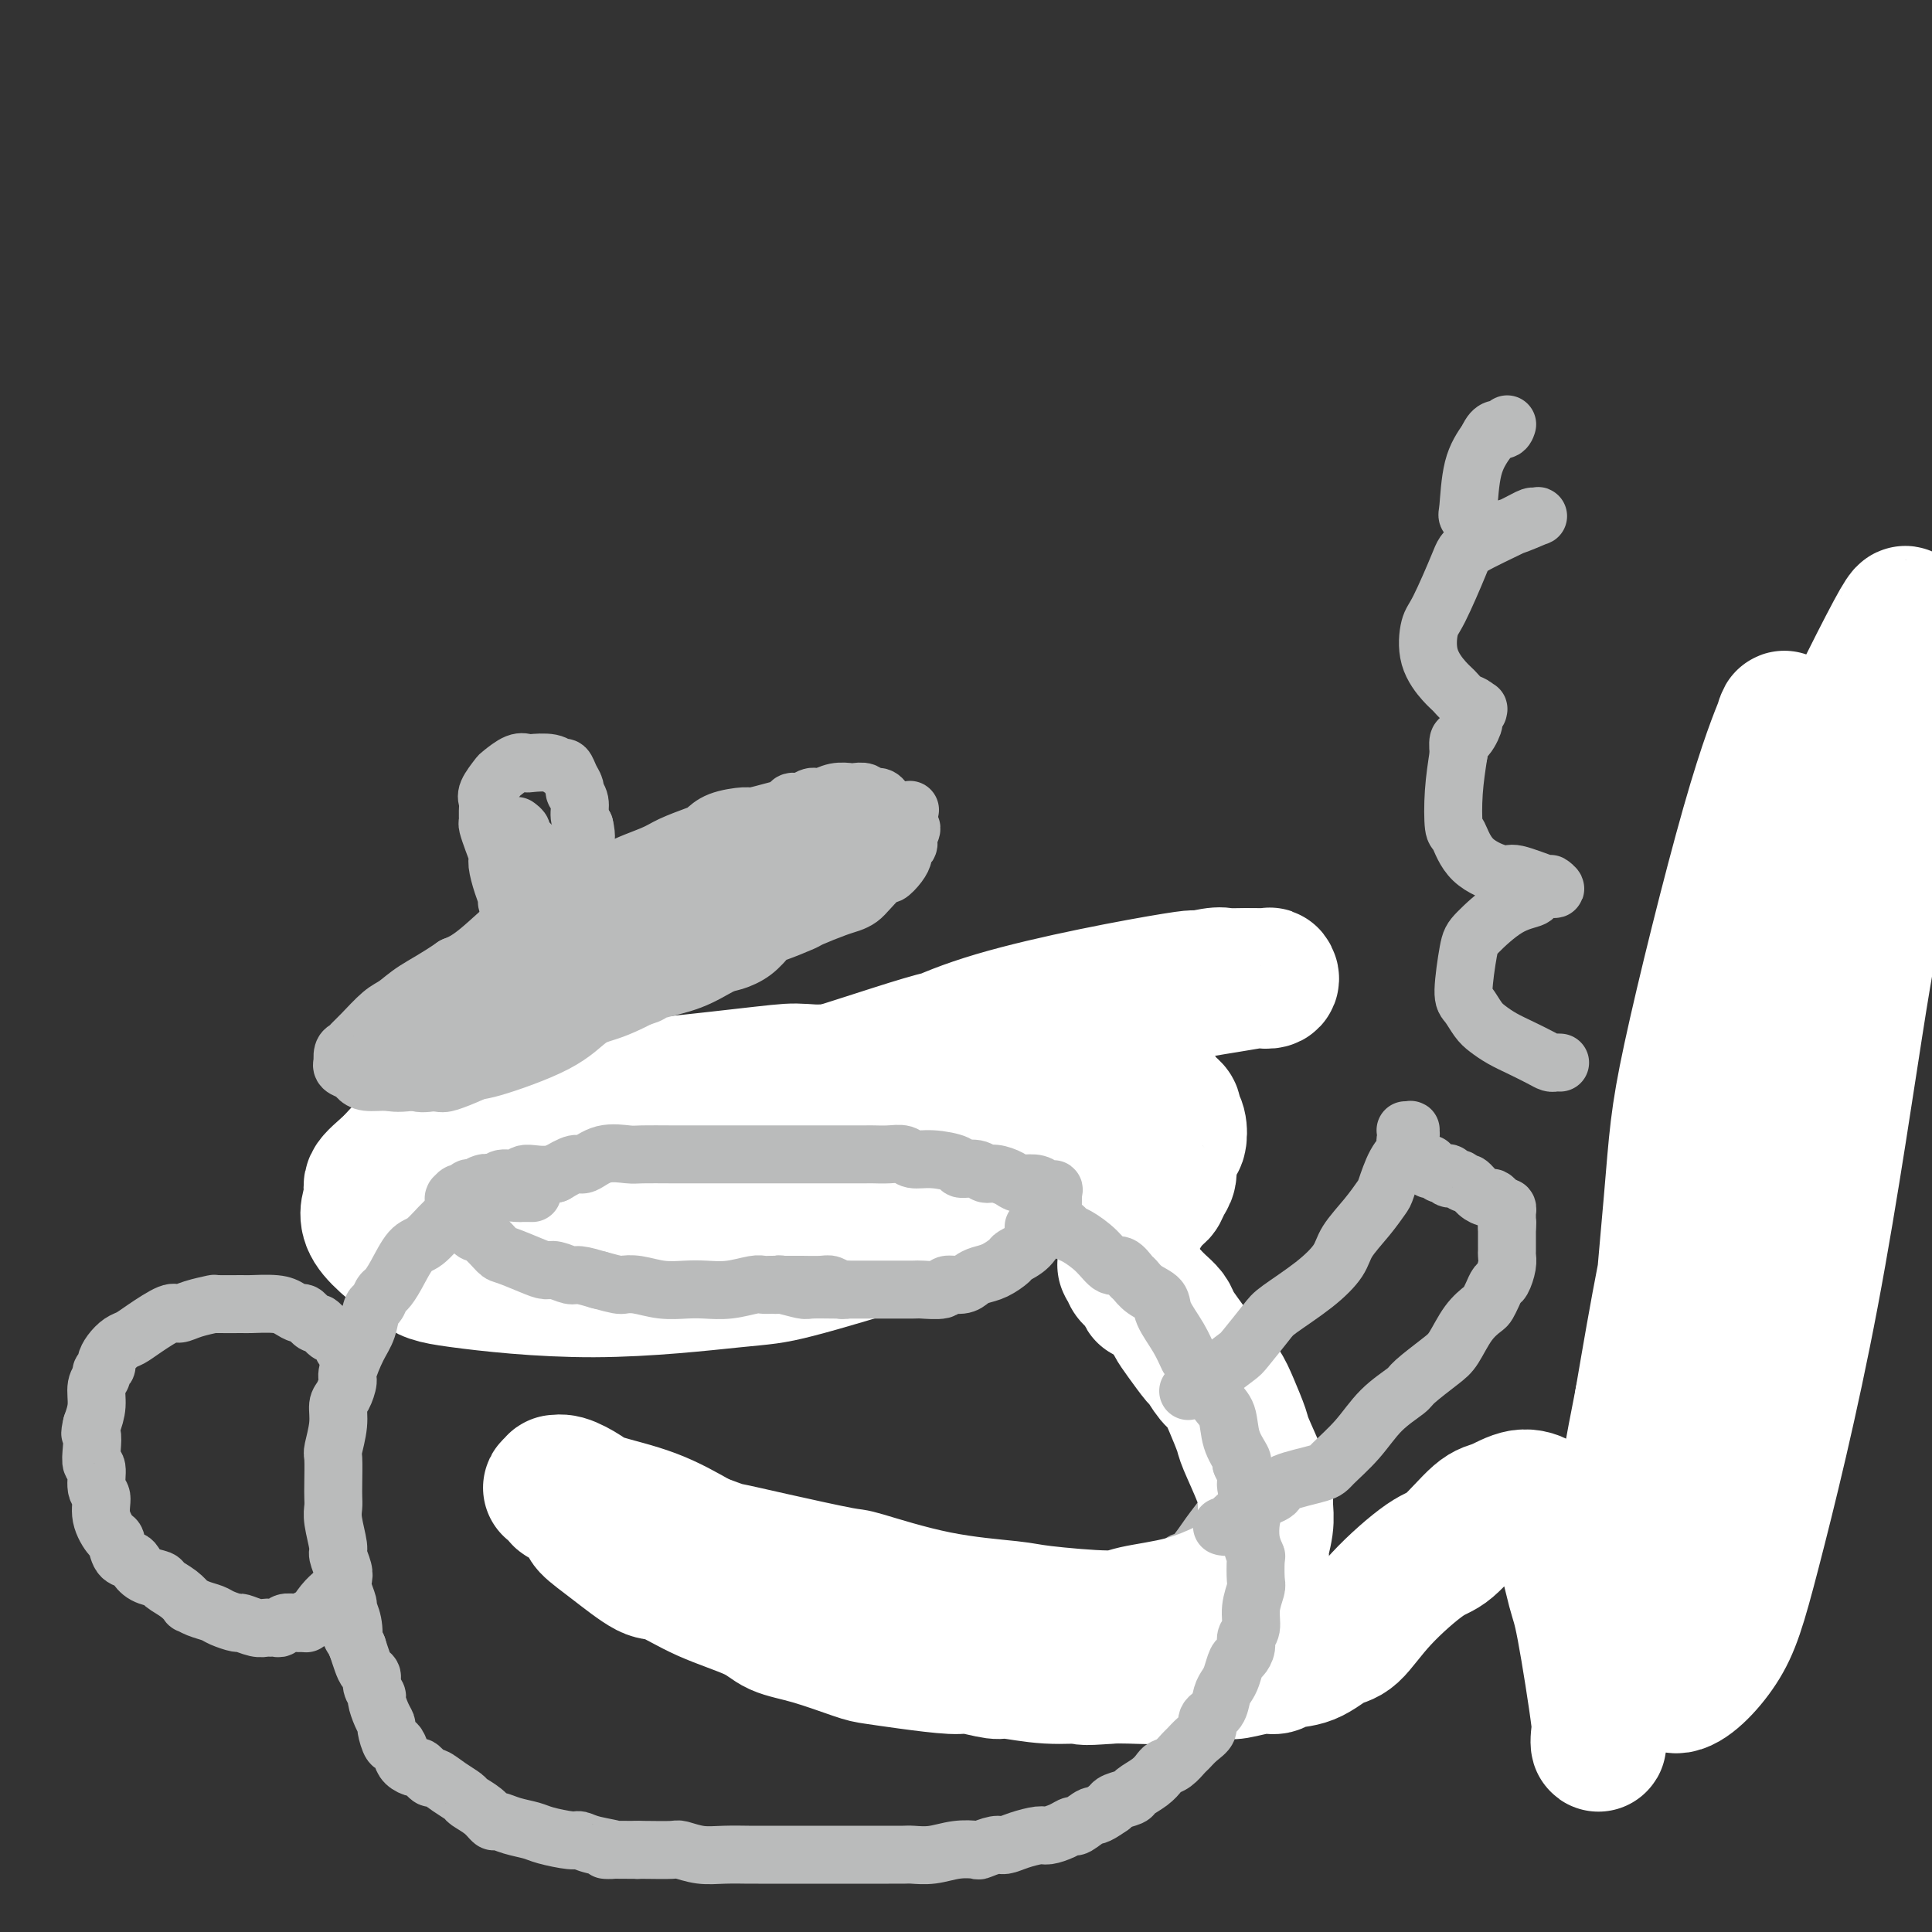 <svg viewBox='0 0 400 400' version='1.1' xmlns='http://www.w3.org/2000/svg' xmlns:xlink='http://www.w3.org/1999/xlink'><rect x="0" y="0" width="400" height="400" fill="#333333" stroke="none"/><g fill='none' stroke='#BABBBB' stroke-width='6' stroke-linecap='round' stroke-linejoin='round'><path d='M145,245c0.332,0.325 0.664,0.649 1,1c0.336,0.351 0.676,0.728 1,1c0.324,0.272 0.634,0.441 2,1c1.366,0.559 3.790,1.510 5,2c1.210,0.490 1.205,0.520 3,1c1.795,0.480 5.388,1.411 9,2c3.612,0.589 7.243,0.837 9,1c1.757,0.163 1.639,0.240 3,0c1.361,-0.240 4.200,-0.797 8,-1c3.800,-0.203 8.560,-0.051 11,0c2.440,0.051 2.558,0.003 5,-1c2.442,-1.003 7.206,-2.960 10,-4c2.794,-1.040 3.618,-1.164 5,-2c1.382,-0.836 3.320,-2.385 6,-4c2.680,-1.615 6.100,-3.297 8,-4c1.900,-0.703 2.278,-0.429 3,-1c0.722,-0.571 1.787,-1.988 3,-3c1.213,-1.012 2.575,-1.619 3,-2c0.425,-0.381 -0.085,-0.538 0,-1c0.085,-0.462 0.766,-1.231 1,-2c0.234,-0.769 0.020,-1.539 0,-2c-0.020,-0.461 0.154,-0.614 0,-1c-0.154,-0.386 -0.635,-1.007 -1,-2c-0.365,-0.993 -0.613,-2.359 -1,-3c-0.387,-0.641 -0.912,-0.557 -2,-1c-1.088,-0.443 -2.739,-1.412 -4,-2c-1.261,-0.588 -2.130,-0.794 -3,-1'/><path d='M230,217c-2.463,-0.802 -4.120,-0.807 -5,-1c-0.880,-0.193 -0.982,-0.573 -2,-1c-1.018,-0.427 -2.953,-0.899 -4,-1c-1.047,-0.101 -1.205,0.170 -2,0c-0.795,-0.170 -2.228,-0.782 -4,-1c-1.772,-0.218 -3.883,-0.043 -5,0c-1.117,0.043 -1.240,-0.045 -2,0c-0.760,0.045 -2.155,0.222 -3,0c-0.845,-0.222 -1.139,-0.844 -2,-1c-0.861,-0.156 -2.290,0.154 -4,0c-1.710,-0.154 -3.702,-0.773 -5,-1c-1.298,-0.227 -1.900,-0.061 -3,0c-1.100,0.061 -2.696,0.016 -4,0c-1.304,-0.016 -2.315,-0.005 -3,0c-0.685,0.005 -1.043,0.004 -2,0c-0.957,-0.004 -2.512,-0.011 -4,0c-1.488,0.011 -2.907,0.040 -4,0c-1.093,-0.040 -1.859,-0.150 -3,0c-1.141,0.150 -2.656,0.561 -4,1c-1.344,0.439 -2.518,0.906 -3,1c-0.482,0.094 -0.271,-0.186 -1,0c-0.729,0.186 -2.399,0.838 -4,1c-1.601,0.162 -3.135,-0.165 -4,0c-0.865,0.165 -1.062,0.822 -2,1c-0.938,0.178 -2.618,-0.122 -4,0c-1.382,0.122 -2.467,0.665 -3,1c-0.533,0.335 -0.516,0.463 -1,1c-0.484,0.537 -1.470,1.484 -2,2c-0.530,0.516 -0.604,0.600 -1,1c-0.396,0.400 -1.113,1.114 -2,2c-0.887,0.886 -1.943,1.943 -3,3'/><path d='M135,225c-1.576,1.467 -1.015,0.634 -1,1c0.015,0.366 -0.517,1.930 -1,3c-0.483,1.070 -0.919,1.647 -1,2c-0.081,0.353 0.191,0.481 0,1c-0.191,0.519 -0.847,1.428 -1,2c-0.153,0.572 0.197,0.807 0,1c-0.197,0.193 -0.942,0.345 -1,1c-0.058,0.655 0.569,1.815 1,3c0.431,1.185 0.665,2.397 1,3c0.335,0.603 0.773,0.596 1,1c0.227,0.404 0.245,1.217 1,2c0.755,0.783 2.246,1.534 3,2c0.754,0.466 0.770,0.647 1,1c0.230,0.353 0.675,0.879 1,1c0.325,0.121 0.530,-0.163 1,0c0.470,0.163 1.203,0.775 2,1c0.797,0.225 1.656,0.064 2,0c0.344,-0.064 0.172,-0.032 0,0'/><path d='M234,238c-0.098,0.318 -0.196,0.636 0,1c0.196,0.364 0.685,0.772 1,1c0.315,0.228 0.454,0.274 1,1c0.546,0.726 1.497,2.133 2,3c0.503,0.867 0.557,1.195 1,2c0.443,0.805 1.275,2.086 2,4c0.725,1.914 1.345,4.460 2,6c0.655,1.540 1.346,2.074 2,4c0.654,1.926 1.271,5.245 2,8c0.729,2.755 1.571,4.945 2,6c0.429,1.055 0.444,0.976 1,3c0.556,2.024 1.651,6.153 2,8c0.349,1.847 -0.048,1.413 0,2c0.048,0.587 0.542,2.196 1,4c0.458,1.804 0.882,3.805 1,6c0.118,2.195 -0.068,4.585 0,6c0.068,1.415 0.390,1.854 0,3c-0.390,1.146 -1.493,2.997 -2,4c-0.507,1.003 -0.420,1.157 -1,2c-0.580,0.843 -1.829,2.375 -3,4c-1.171,1.625 -2.265,3.341 -3,4c-0.735,0.659 -1.113,0.259 -2,1c-0.887,0.741 -2.285,2.621 -4,4c-1.715,1.379 -3.748,2.256 -5,3c-1.252,0.744 -1.722,1.354 -3,2c-1.278,0.646 -3.365,1.327 -5,2c-1.635,0.673 -2.817,1.336 -4,2'/><path d='M222,334c-3.945,2.223 -2.307,0.781 -3,1c-0.693,0.219 -3.719,2.098 -6,3c-2.281,0.902 -3.819,0.826 -5,1c-1.181,0.174 -2.005,0.596 -3,1c-0.995,0.404 -2.161,0.789 -4,1c-1.839,0.211 -4.352,0.249 -6,0c-1.648,-0.249 -2.430,-0.785 -4,-1c-1.570,-0.215 -3.927,-0.110 -5,0c-1.073,0.110 -0.863,0.224 -2,0c-1.137,-0.224 -3.620,-0.785 -6,-1c-2.380,-0.215 -4.656,-0.085 -6,0c-1.344,0.085 -1.757,0.123 -3,0c-1.243,-0.123 -3.317,-0.408 -5,-1c-1.683,-0.592 -2.974,-1.491 -4,-2c-1.026,-0.509 -1.785,-0.630 -3,-1c-1.215,-0.370 -2.886,-0.991 -5,-2c-2.114,-1.009 -4.673,-2.406 -6,-3c-1.327,-0.594 -1.423,-0.386 -2,-1c-0.577,-0.614 -1.634,-2.051 -3,-3c-1.366,-0.949 -3.041,-1.409 -4,-2c-0.959,-0.591 -1.202,-1.314 -2,-2c-0.798,-0.686 -2.150,-1.334 -3,-2c-0.850,-0.666 -1.197,-1.351 -2,-2c-0.803,-0.649 -2.062,-1.264 -3,-2c-0.938,-0.736 -1.557,-1.594 -2,-2c-0.443,-0.406 -0.711,-0.361 -1,-1c-0.289,-0.639 -0.600,-1.961 -1,-3c-0.400,-1.039 -0.891,-1.794 -1,-2c-0.109,-0.206 0.163,0.137 0,0c-0.163,-0.137 -0.761,-0.753 -1,-1c-0.239,-0.247 -0.120,-0.123 0,0'/><path d='M353,315c0.354,-0.171 0.709,-0.342 1,-1c0.291,-0.658 0.519,-1.802 1,-5c0.481,-3.198 1.215,-8.449 1,-16c-0.215,-7.551 -1.381,-17.404 -2,-23c-0.619,-5.596 -0.692,-6.937 -1,-12c-0.308,-5.063 -0.850,-13.847 0,-22c0.850,-8.153 3.092,-15.673 4,-20c0.908,-4.327 0.482,-5.460 1,-9c0.518,-3.540 1.981,-9.487 3,-15c1.019,-5.513 1.593,-10.591 2,-13c0.407,-2.409 0.645,-2.148 1,-4c0.355,-1.852 0.827,-5.816 1,-8c0.173,-2.184 0.047,-2.588 0,-3c-0.047,-0.412 -0.013,-0.832 0,-1c0.013,-0.168 0.007,-0.084 0,0'/></g>
<g fill='none' stroke='#FFFFFF' stroke-width='28' stroke-linecap='round' stroke-linejoin='round'><path d='M362,316c-0.395,-0.796 -0.790,-1.593 -1,-1c-0.210,0.593 -0.236,2.575 -1,-4c-0.764,-6.575 -2.268,-21.706 -3,-30c-0.732,-8.294 -0.693,-9.751 0,-19c0.693,-9.249 2.041,-26.291 3,-41c0.959,-14.709 1.529,-27.085 3,-37c1.471,-9.915 3.843,-17.367 5,-22c1.157,-4.633 1.098,-6.446 1,-8c-0.098,-1.554 -0.236,-2.849 0,-4c0.236,-1.151 0.846,-2.157 0,0c-0.846,2.157 -3.148,7.476 -7,21c-3.852,13.524 -9.254,35.252 -12,48c-2.746,12.748 -2.838,16.516 -4,30c-1.162,13.484 -3.396,36.685 -4,54c-0.604,17.315 0.422,28.743 1,34c0.578,5.257 0.709,4.342 1,6c0.291,1.658 0.742,5.890 3,6c2.258,0.110 6.324,-3.901 9,-8c2.676,-4.099 3.962,-8.287 7,-20c3.038,-11.713 7.826,-30.950 12,-53c4.174,-22.050 7.733,-46.911 10,-61c2.267,-14.089 3.242,-17.404 5,-28c1.758,-10.596 4.301,-28.471 5,-38c0.699,-9.529 -0.445,-10.712 -1,-11c-0.555,-0.288 -0.522,0.320 0,-1c0.522,-1.320 1.532,-4.566 -2,2c-3.532,6.566 -11.607,22.946 -16,32c-4.393,9.054 -5.106,10.784 -9,22c-3.894,11.216 -10.970,31.919 -16,51c-5.030,19.081 -8.015,36.541 -11,54'/><path d='M340,290c-2.361,11.917 -2.762,14.711 -4,23c-1.238,8.289 -3.313,22.073 -4,29c-0.687,6.927 0.015,6.997 0,9c-0.015,2.003 -0.746,5.938 -1,8c-0.254,2.062 -0.031,2.250 0,2c0.031,-0.250 -0.130,-0.937 0,-1c0.130,-0.063 0.549,0.499 0,-4c-0.549,-4.499 -2.067,-14.059 -3,-19c-0.933,-4.941 -1.280,-5.263 -2,-8c-0.720,-2.737 -1.813,-7.889 -3,-11c-1.187,-3.111 -2.468,-4.180 -3,-5c-0.532,-0.820 -0.316,-1.389 -1,-2c-0.684,-0.611 -2.268,-1.262 -4,-1c-1.732,0.262 -3.613,1.439 -5,2c-1.387,0.561 -2.278,0.508 -4,2c-1.722,1.492 -4.273,4.530 -6,6c-1.727,1.470 -2.631,1.371 -5,3c-2.369,1.629 -6.203,4.985 -9,8c-2.797,3.015 -4.555,5.687 -6,7c-1.445,1.313 -2.576,1.265 -4,2c-1.424,0.735 -3.141,2.253 -5,3c-1.859,0.747 -3.861,0.722 -5,1c-1.139,0.278 -1.415,0.859 -2,1c-0.585,0.141 -1.478,-0.159 -3,0c-1.522,0.159 -3.673,0.779 -5,1c-1.327,0.221 -1.828,0.045 -3,0c-1.172,-0.045 -3.013,0.040 -5,0c-1.987,-0.040 -4.120,-0.207 -5,0c-0.880,0.207 -0.506,0.786 -2,1c-1.494,0.214 -4.855,0.061 -7,0c-2.145,-0.061 -3.072,-0.031 -4,0'/><path d='M230,347c-7.399,0.601 -5.397,0.105 -6,0c-0.603,-0.105 -3.812,0.183 -7,0c-3.188,-0.183 -6.356,-0.836 -8,-1c-1.644,-0.164 -1.764,0.163 -3,0c-1.236,-0.163 -3.589,-0.815 -5,-1c-1.411,-0.185 -1.880,0.098 -4,0c-2.120,-0.098 -5.890,-0.578 -9,-1c-3.110,-0.422 -5.558,-0.787 -7,-1c-1.442,-0.213 -1.877,-0.275 -4,-1c-2.123,-0.725 -5.934,-2.115 -9,-3c-3.066,-0.885 -5.387,-1.266 -7,-2c-1.613,-0.734 -2.516,-1.819 -5,-3c-2.484,-1.181 -6.547,-2.456 -10,-4c-3.453,-1.544 -6.296,-3.357 -8,-4c-1.704,-0.643 -2.270,-0.117 -4,-1c-1.730,-0.883 -4.624,-3.177 -7,-5c-2.376,-1.823 -4.233,-3.176 -5,-4c-0.767,-0.824 -0.445,-1.120 -1,-2c-0.555,-0.880 -1.987,-2.345 -3,-3c-1.013,-0.655 -1.607,-0.501 -2,-1c-0.393,-0.499 -0.585,-1.652 -1,-2c-0.415,-0.348 -1.054,0.109 -1,0c0.054,-0.109 0.803,-0.784 1,-1c0.197,-0.216 -0.156,0.026 0,0c0.156,-0.026 0.821,-0.322 2,0c1.179,0.322 2.873,1.262 4,2c1.127,0.738 1.688,1.276 4,2c2.312,0.724 6.375,1.636 10,3c3.625,1.364 6.813,3.182 10,5'/><path d='M145,319c5.673,2.082 4.855,1.786 6,2c1.145,0.214 4.253,0.936 9,2c4.747,1.064 11.131,2.470 14,3c2.869,0.530 2.222,0.185 5,1c2.778,0.815 8.982,2.790 15,4c6.018,1.210 11.849,1.654 15,2c3.151,0.346 3.622,0.594 7,1c3.378,0.406 9.663,0.972 13,1c3.337,0.028 3.725,-0.481 6,-1c2.275,-0.519 6.435,-1.050 10,-2c3.565,-0.950 6.534,-2.321 8,-3c1.466,-0.679 1.430,-0.666 2,-1c0.570,-0.334 1.746,-1.013 3,-2c1.254,-0.987 2.585,-2.280 3,-3c0.415,-0.720 -0.086,-0.867 0,-2c0.086,-1.133 0.758,-3.253 1,-5c0.242,-1.747 0.052,-3.123 0,-4c-0.052,-0.877 0.033,-1.255 0,-2c-0.033,-0.745 -0.183,-1.856 -1,-4c-0.817,-2.144 -2.302,-5.321 -3,-7c-0.698,-1.679 -0.611,-1.858 -1,-3c-0.389,-1.142 -1.254,-3.245 -2,-5c-0.746,-1.755 -1.372,-3.162 -2,-4c-0.628,-0.838 -1.257,-1.106 -2,-2c-0.743,-0.894 -1.599,-2.413 -2,-3c-0.401,-0.587 -0.348,-0.240 -1,-1c-0.652,-0.760 -2.009,-2.626 -3,-4c-0.991,-1.374 -1.616,-2.255 -2,-3c-0.384,-0.745 -0.526,-1.354 -1,-2c-0.474,-0.646 -1.278,-1.327 -2,-2c-0.722,-0.673 -1.361,-1.336 -2,-2'/><path d='M238,268c-2.504,-2.835 -1.263,-0.423 -1,0c0.263,0.423 -0.452,-1.145 -1,-2c-0.548,-0.855 -0.931,-0.999 -1,-1c-0.069,-0.001 0.174,0.140 0,0c-0.174,-0.140 -0.765,-0.559 -1,-1c-0.235,-0.441 -0.116,-0.902 0,-1c0.116,-0.098 0.227,0.166 0,0c-0.227,-0.166 -0.793,-0.761 -1,-1c-0.207,-0.239 -0.055,-0.120 0,0c0.055,0.120 0.015,0.242 0,0c-0.015,-0.242 -0.004,-0.849 0,-1c0.004,-0.151 0.001,0.152 0,0c-0.001,-0.152 -0.000,-0.759 0,-1c0.000,-0.241 0.000,-0.116 0,0c-0.000,0.116 -0.000,0.224 0,0c0.000,-0.224 0.000,-0.778 0,-1c-0.000,-0.222 -0.000,-0.111 0,0c0.000,0.111 0.000,0.222 0,0c-0.000,-0.222 -0.000,-0.776 0,-1c0.000,-0.224 0.000,-0.117 0,0c-0.000,0.117 -0.001,0.243 0,0c0.001,-0.243 0.002,-0.856 0,-1c-0.002,-0.144 -0.008,0.180 0,0c0.008,-0.180 0.030,-0.864 0,-1c-0.030,-0.136 -0.110,0.276 0,0c0.110,-0.276 0.411,-1.239 1,-2c0.589,-0.761 1.466,-1.320 2,-2c0.534,-0.680 0.724,-1.480 1,-2c0.276,-0.520 0.638,-0.760 1,-1'/><path d='M238,249c0.951,-2.336 0.828,-2.175 1,-2c0.172,0.175 0.637,0.365 1,0c0.363,-0.365 0.622,-1.286 1,-2c0.378,-0.714 0.873,-1.220 1,-2c0.127,-0.780 -0.113,-1.834 0,-3c0.113,-1.166 0.581,-2.445 1,-3c0.419,-0.555 0.789,-0.386 1,-1c0.211,-0.614 0.263,-2.009 0,-3c-0.263,-0.991 -0.843,-1.576 -1,-2c-0.157,-0.424 0.107,-0.687 0,-1c-0.107,-0.313 -0.584,-0.676 -1,-1c-0.416,-0.324 -0.770,-0.608 -1,-1c-0.230,-0.392 -0.335,-0.894 -1,-1c-0.665,-0.106 -1.889,0.182 -3,0c-1.111,-0.182 -2.109,-0.834 -3,-1c-0.891,-0.166 -1.674,0.152 -3,0c-1.326,-0.152 -3.193,-0.776 -5,-1c-1.807,-0.224 -3.552,-0.049 -5,0c-1.448,0.049 -2.598,-0.029 -5,0c-2.402,0.029 -6.057,0.164 -11,0c-4.943,-0.164 -11.174,-0.627 -14,-1c-2.826,-0.373 -2.247,-0.657 -6,-1c-3.753,-0.343 -11.839,-0.744 -16,-1c-4.161,-0.256 -4.396,-0.366 -8,0c-3.604,0.366 -10.575,1.209 -18,2c-7.425,0.791 -15.303,1.532 -19,2c-3.697,0.468 -3.215,0.664 -6,1c-2.785,0.336 -8.839,0.812 -14,2c-5.161,1.188 -9.428,3.089 -12,4c-2.572,0.911 -3.449,0.832 -5,2c-1.551,1.168 -3.775,3.584 -6,6'/><path d='M81,241c-1.869,1.718 -3.543,3.011 -4,4c-0.457,0.989 0.302,1.672 0,3c-0.302,1.328 -1.666,3.302 0,6c1.666,2.698 6.363,6.122 9,8c2.637,1.878 3.213,2.210 9,3c5.787,0.790 16.784,2.037 28,2c11.216,-0.037 22.649,-1.357 29,-2c6.351,-0.643 7.618,-0.610 13,-2c5.382,-1.390 14.880,-4.202 20,-6c5.120,-1.798 5.863,-2.583 9,-4c3.137,-1.417 8.667,-3.465 13,-5c4.333,-1.535 7.468,-2.558 9,-3c1.532,-0.442 1.462,-0.304 2,-1c0.538,-0.696 1.684,-2.225 2,-3c0.316,-0.775 -0.200,-0.794 0,-1c0.200,-0.206 1.115,-0.597 0,-1c-1.115,-0.403 -4.260,-0.816 -6,-1c-1.740,-0.184 -2.074,-0.138 -5,0c-2.926,0.138 -8.443,0.369 -18,1c-9.557,0.631 -23.155,1.661 -31,2c-7.845,0.339 -9.936,-0.014 -13,0c-3.064,0.014 -7.101,0.396 -12,1c-4.899,0.604 -10.659,1.432 -15,2c-4.341,0.568 -7.263,0.878 -9,1c-1.737,0.122 -2.288,0.056 -3,0c-0.712,-0.056 -1.585,-0.102 -2,0c-0.415,0.102 -0.371,0.353 0,0c0.371,-0.353 1.068,-1.311 4,-3c2.932,-1.689 8.097,-4.109 12,-6c3.903,-1.891 6.544,-3.255 13,-5c6.456,-1.745 16.728,-3.873 27,-6'/><path d='M162,225c10.193,-2.854 22.176,-6.988 29,-9c6.824,-2.012 8.488,-1.902 15,-3c6.512,-1.098 17.872,-3.405 26,-5c8.128,-1.595 13.022,-2.479 16,-3c2.978,-0.521 4.038,-0.679 6,-1c1.962,-0.321 4.826,-0.804 6,-1c1.174,-0.196 0.657,-0.105 1,0c0.343,0.105 1.546,0.225 2,0c0.454,-0.225 0.159,-0.794 0,-1c-0.159,-0.206 -0.182,-0.050 -1,0c-0.818,0.050 -2.429,-0.006 -4,0c-1.571,0.006 -3.101,0.076 -4,0c-0.899,-0.076 -1.168,-0.296 -3,0c-1.832,0.296 -5.228,1.110 -5,1c0.228,-0.110 4.079,-1.144 -3,0c-7.079,1.144 -25.088,4.465 -37,8c-11.912,3.535 -17.727,7.284 -20,9c-2.273,1.716 -1.004,1.399 -1,1c0.004,-0.399 -1.257,-0.880 0,2c1.257,2.880 5.031,9.122 8,13c2.969,3.878 5.134,5.394 6,6c0.866,0.606 0.433,0.303 0,0'/></g>
<g fill='none' stroke='#BABBBB' stroke-width='12' stroke-linecap='round' stroke-linejoin='round'><path d='M160,266c0.423,0.030 0.847,0.061 1,0c0.153,-0.061 0.037,-0.212 1,0c0.963,0.212 3.005,0.789 4,1c0.995,0.211 0.941,0.057 2,0c1.059,-0.057 3.230,-0.015 5,0c1.770,0.015 3.140,0.004 4,0c0.860,-0.004 1.212,0.000 2,0c0.788,-0.000 2.012,-0.004 4,0c1.988,0.004 4.738,0.016 6,0c1.262,-0.016 1.034,-0.060 2,0c0.966,0.060 3.126,0.223 4,0c0.874,-0.223 0.463,-0.832 1,-1c0.537,-0.168 2.022,0.106 3,0c0.978,-0.106 1.451,-0.591 2,-1c0.549,-0.409 1.176,-0.741 2,-1c0.824,-0.259 1.846,-0.444 3,-1c1.154,-0.556 2.442,-1.482 3,-2c0.558,-0.518 0.387,-0.629 1,-1c0.613,-0.371 2.010,-1.002 3,-2c0.990,-0.998 1.572,-2.361 2,-3c0.428,-0.639 0.703,-0.552 1,-1c0.297,-0.448 0.615,-1.430 1,-2c0.385,-0.570 0.835,-0.726 1,-1c0.165,-0.274 0.044,-0.665 0,-1c-0.044,-0.335 -0.012,-0.616 0,-1c0.012,-0.384 0.003,-0.873 0,-1c-0.003,-0.127 -0.001,0.106 0,0c0.001,-0.106 0.000,-0.553 0,-1'/><path d='M218,247c0.587,-1.658 -0.447,-0.303 -1,0c-0.553,0.303 -0.627,-0.445 -1,-1c-0.373,-0.555 -1.045,-0.918 -2,-1c-0.955,-0.082 -2.194,0.118 -3,0c-0.806,-0.118 -1.180,-0.553 -2,-1c-0.820,-0.447 -2.086,-0.907 -3,-1c-0.914,-0.093 -1.475,0.181 -2,0c-0.525,-0.181 -1.012,-0.818 -2,-1c-0.988,-0.182 -2.476,0.091 -3,0c-0.524,-0.091 -0.082,-0.546 -1,-1c-0.918,-0.454 -3.195,-0.906 -5,-1c-1.805,-0.094 -3.137,0.171 -4,0c-0.863,-0.171 -1.257,-0.778 -2,-1c-0.743,-0.222 -1.835,-0.060 -3,0c-1.165,0.060 -2.404,0.016 -3,0c-0.596,-0.016 -0.549,-0.004 -2,0c-1.451,0.004 -4.401,0.001 -6,0c-1.599,-0.001 -1.846,-0.000 -3,0c-1.154,0.000 -3.213,0.000 -5,0c-1.787,-0.000 -3.302,-0.000 -4,0c-0.698,0.000 -0.579,0.000 -2,0c-1.421,-0.000 -4.384,-0.000 -7,0c-2.616,0.000 -4.887,0.001 -6,0c-1.113,-0.001 -1.070,-0.002 -2,0c-0.930,0.002 -2.834,0.009 -5,0c-2.166,-0.009 -4.595,-0.032 -6,0c-1.405,0.032 -1.785,0.119 -3,0c-1.215,-0.119 -3.264,-0.444 -5,0c-1.736,0.444 -3.160,1.658 -4,2c-0.840,0.342 -1.097,-0.188 -2,0c-0.903,0.188 -2.451,1.094 -4,2'/><path d='M115,243c-2.830,0.554 -4.904,-0.062 -6,0c-1.096,0.062 -1.214,0.800 -2,1c-0.786,0.200 -2.242,-0.139 -3,0c-0.758,0.139 -0.819,0.754 -1,1c-0.181,0.246 -0.482,0.123 -1,0c-0.518,-0.123 -1.252,-0.244 -2,0c-0.748,0.244 -1.511,0.854 -2,1c-0.489,0.146 -0.705,-0.171 -1,0c-0.295,0.171 -0.667,0.829 -1,1c-0.333,0.171 -0.625,-0.147 -1,0c-0.375,0.147 -0.833,0.758 -1,1c-0.167,0.242 -0.045,0.116 0,0c0.045,-0.116 0.012,-0.223 0,0c-0.012,0.223 -0.004,0.777 0,1c0.004,0.223 0.004,0.115 0,0c-0.004,-0.115 -0.012,-0.238 0,0c0.012,0.238 0.045,0.836 0,1c-0.045,0.164 -0.167,-0.106 0,0c0.167,0.106 0.624,0.590 1,1c0.376,0.410 0.672,0.748 1,1c0.328,0.252 0.690,0.420 1,1c0.310,0.580 0.569,1.573 1,2c0.431,0.427 1.036,0.286 2,1c0.964,0.714 2.288,2.281 3,3c0.712,0.719 0.814,0.589 2,1c1.186,0.411 3.457,1.363 5,2c1.543,0.637 2.358,0.958 3,1c0.642,0.042 1.110,-0.195 2,0c0.890,0.195 2.201,0.822 3,1c0.799,0.178 1.085,-0.092 2,0c0.915,0.092 2.457,0.546 4,1'/><path d='M124,265c4.262,1.171 4.417,1.098 5,1c0.583,-0.098 1.592,-0.221 3,0c1.408,0.221 3.214,0.788 5,1c1.786,0.212 3.553,0.071 5,0c1.447,-0.071 2.574,-0.072 4,0c1.426,0.072 3.153,0.215 5,0c1.847,-0.215 3.816,-0.790 5,-1c1.184,-0.210 1.585,-0.056 2,0c0.415,0.056 0.845,0.014 2,0c1.155,-0.014 3.034,0.000 4,0c0.966,-0.000 1.019,-0.014 2,0c0.981,0.014 2.890,0.056 4,0c1.110,-0.056 1.421,-0.211 2,0c0.579,0.211 1.425,0.788 2,1c0.575,0.212 0.879,0.061 1,0c0.121,-0.061 0.061,-0.030 0,0'/><path d='M214,254c0.414,-0.000 0.828,-0.000 1,0c0.172,0.000 0.101,0.000 0,0c-0.101,-0.000 -0.233,-0.000 0,0c0.233,0.000 0.831,0.000 1,0c0.169,-0.000 -0.092,-0.001 0,0c0.092,0.001 0.535,0.004 1,0c0.465,-0.004 0.952,-0.013 1,0c0.048,0.013 -0.343,0.050 0,0c0.343,-0.050 1.418,-0.187 2,0c0.582,0.187 0.669,0.700 1,1c0.331,0.300 0.904,0.389 2,1c1.096,0.611 2.713,1.745 4,3c1.287,1.255 2.244,2.629 3,3c0.756,0.371 1.310,-0.263 2,0c0.690,0.263 1.517,1.423 2,2c0.483,0.577 0.622,0.572 1,1c0.378,0.428 0.994,1.289 2,2c1.006,0.711 2.400,1.273 3,2c0.600,0.727 0.405,1.618 1,3c0.595,1.382 1.979,3.255 3,5c1.021,1.745 1.678,3.361 2,4c0.322,0.639 0.309,0.302 1,1c0.691,0.698 2.088,2.432 3,4c0.912,1.568 1.341,2.970 2,4c0.659,1.030 1.548,1.688 2,3c0.452,1.312 0.468,3.276 1,5c0.532,1.724 1.581,3.207 2,4c0.419,0.793 0.210,0.897 0,1'/><path d='M257,303c2.797,5.897 1.289,3.640 1,4c-0.289,0.360 0.641,3.336 1,5c0.359,1.664 0.149,2.015 0,3c-0.149,0.985 -0.235,2.604 0,4c0.235,1.396 0.791,2.567 1,3c0.209,0.433 0.071,0.126 0,1c-0.071,0.874 -0.076,2.930 0,4c0.076,1.070 0.231,1.154 0,2c-0.231,0.846 -0.850,2.455 -1,4c-0.150,1.545 0.167,3.028 0,4c-0.167,0.972 -0.818,1.433 -1,2c-0.182,0.567 0.106,1.240 0,2c-0.106,0.760 -0.606,1.606 -1,2c-0.394,0.394 -0.682,0.336 -1,1c-0.318,0.664 -0.668,2.051 -1,3c-0.332,0.949 -0.648,1.462 -1,2c-0.352,0.538 -0.741,1.102 -1,2c-0.259,0.898 -0.388,2.128 -1,3c-0.612,0.872 -1.707,1.384 -2,2c-0.293,0.616 0.217,1.335 0,2c-0.217,0.665 -1.161,1.278 -2,2c-0.839,0.722 -1.572,1.555 -2,2c-0.428,0.445 -0.550,0.503 -1,1c-0.450,0.497 -1.228,1.432 -2,2c-0.772,0.568 -1.539,0.768 -2,1c-0.461,0.232 -0.617,0.496 -1,1c-0.383,0.504 -0.992,1.248 -2,2c-1.008,0.752 -2.415,1.511 -3,2c-0.585,0.489 -0.350,0.709 -1,1c-0.650,0.291 -2.186,0.655 -3,1c-0.814,0.345 -0.907,0.673 -1,1'/><path d='M230,374c-3.519,2.494 -3.317,1.730 -4,2c-0.683,0.270 -2.250,1.574 -3,2c-0.750,0.426 -0.683,-0.027 -1,0c-0.317,0.027 -1.020,0.533 -2,1c-0.980,0.467 -2.239,0.895 -3,1c-0.761,0.105 -1.024,-0.112 -2,0c-0.976,0.112 -2.665,0.552 -4,1c-1.335,0.448 -2.316,0.904 -3,1c-0.684,0.096 -1.070,-0.167 -2,0c-0.930,0.167 -2.403,0.763 -3,1c-0.597,0.237 -0.319,0.116 -1,0c-0.681,-0.116 -2.322,-0.227 -4,0c-1.678,0.227 -3.394,0.793 -5,1c-1.606,0.207 -3.102,0.055 -4,0c-0.898,-0.055 -1.197,-0.015 -2,0c-0.803,0.015 -2.110,0.004 -3,0c-0.890,-0.004 -1.364,-0.001 -2,0c-0.636,0.001 -1.435,0.000 -3,0c-1.565,-0.000 -3.898,-0.000 -5,0c-1.102,0.000 -0.975,-0.000 -2,0c-1.025,0.000 -3.203,0.000 -5,0c-1.797,-0.000 -3.214,-0.000 -4,0c-0.786,0.000 -0.940,0.001 -2,0c-1.060,-0.001 -3.027,-0.004 -4,0c-0.973,0.004 -0.954,0.015 -2,0c-1.046,-0.015 -3.159,-0.057 -5,0c-1.841,0.057 -3.410,0.211 -5,0c-1.590,-0.211 -3.199,-0.789 -4,-1c-0.801,-0.211 -0.793,-0.057 -2,0c-1.207,0.057 -3.631,0.016 -5,0c-1.369,-0.016 -1.685,-0.008 -2,0'/><path d='M132,383c-10.372,-0.111 -5.801,0.111 -5,0c0.801,-0.111 -2.168,-0.555 -4,-1c-1.832,-0.445 -2.528,-0.893 -3,-1c-0.472,-0.107 -0.722,0.125 -2,0c-1.278,-0.125 -3.585,-0.606 -5,-1c-1.415,-0.394 -1.939,-0.700 -3,-1c-1.061,-0.300 -2.659,-0.595 -4,-1c-1.341,-0.405 -2.424,-0.920 -3,-1c-0.576,-0.080 -0.646,0.274 -1,0c-0.354,-0.274 -0.992,-1.178 -2,-2c-1.008,-0.822 -2.388,-1.563 -3,-2c-0.612,-0.437 -0.458,-0.570 -1,-1c-0.542,-0.430 -1.779,-1.158 -3,-2c-1.221,-0.842 -2.425,-1.797 -3,-2c-0.575,-0.203 -0.521,0.347 -1,0c-0.479,-0.347 -1.490,-1.590 -2,-2c-0.510,-0.410 -0.517,0.012 -1,0c-0.483,-0.012 -1.440,-0.459 -2,-1c-0.560,-0.541 -0.724,-1.177 -1,-2c-0.276,-0.823 -0.665,-1.833 -1,-2c-0.335,-0.167 -0.616,0.509 -1,0c-0.384,-0.509 -0.872,-2.201 -1,-3c-0.128,-0.799 0.105,-0.703 0,-1c-0.105,-0.297 -0.549,-0.987 -1,-2c-0.451,-1.013 -0.908,-2.351 -1,-3c-0.092,-0.649 0.183,-0.610 0,-1c-0.183,-0.390 -0.822,-1.210 -1,-2c-0.178,-0.790 0.107,-1.552 0,-2c-0.107,-0.448 -0.606,-0.582 -1,-1c-0.394,-0.418 -0.684,-1.119 -1,-2c-0.316,-0.881 -0.658,-1.940 -1,-3'/><path d='M74,341c-1.791,-4.031 -1.268,-2.109 -1,-2c0.268,0.109 0.282,-1.595 0,-3c-0.282,-1.405 -0.859,-2.511 -1,-3c-0.141,-0.489 0.154,-0.362 0,-1c-0.154,-0.638 -0.758,-2.041 -1,-3c-0.242,-0.959 -0.121,-1.475 0,-2c0.121,-0.525 0.243,-1.061 0,-2c-0.243,-0.939 -0.850,-2.282 -1,-3c-0.150,-0.718 0.156,-0.812 0,-2c-0.156,-1.188 -0.774,-3.471 -1,-5c-0.226,-1.529 -0.062,-2.304 0,-3c0.062,-0.696 0.021,-1.312 0,-2c-0.021,-0.688 -0.020,-1.448 0,-3c0.020,-1.552 0.061,-3.895 0,-5c-0.061,-1.105 -0.222,-0.972 0,-2c0.222,-1.028 0.829,-3.217 1,-5c0.171,-1.783 -0.092,-3.159 0,-4c0.092,-0.841 0.539,-1.147 1,-2c0.461,-0.853 0.935,-2.253 1,-3c0.065,-0.747 -0.281,-0.839 0,-2c0.281,-1.161 1.189,-3.390 2,-5c0.811,-1.610 1.526,-2.601 2,-4c0.474,-1.399 0.706,-3.204 1,-4c0.294,-0.796 0.648,-0.581 1,-1c0.352,-0.419 0.701,-1.472 1,-2c0.299,-0.528 0.547,-0.532 1,-1c0.453,-0.468 1.110,-1.399 2,-3c0.890,-1.601 2.012,-3.872 3,-5c0.988,-1.128 1.843,-1.111 3,-2c1.157,-0.889 2.616,-2.682 4,-4c1.384,-1.318 2.692,-2.159 4,-3'/><path d='M96,250c3.074,-3.205 1.259,-0.719 1,0c-0.259,0.719 1.038,-0.329 2,-1c0.962,-0.671 1.590,-0.964 2,-1c0.410,-0.036 0.600,0.187 1,0c0.400,-0.187 1.008,-0.782 2,-1c0.992,-0.218 2.369,-0.058 3,0c0.631,0.058 0.516,0.016 1,0c0.484,-0.016 1.567,-0.004 2,0c0.433,0.004 0.217,0.002 0,0'/><path d='M71,279c0.087,-0.344 0.174,-0.689 0,-1c-0.174,-0.311 -0.609,-0.589 -1,-1c-0.391,-0.411 -0.739,-0.955 -1,-1c-0.261,-0.045 -0.436,0.409 -1,0c-0.564,-0.409 -1.516,-1.682 -2,-2c-0.484,-0.318 -0.500,0.317 -1,0c-0.500,-0.317 -1.483,-1.588 -2,-2c-0.517,-0.412 -0.568,0.033 -1,0c-0.432,-0.033 -1.245,-0.545 -2,-1c-0.755,-0.455 -1.453,-0.855 -3,-1c-1.547,-0.145 -3.943,-0.036 -5,0c-1.057,0.036 -0.773,0.000 -2,0c-1.227,-0.000 -3.964,0.036 -5,0c-1.036,-0.036 -0.371,-0.144 -1,0c-0.629,0.144 -2.553,0.539 -4,1c-1.447,0.461 -2.418,0.987 -3,1c-0.582,0.013 -0.775,-0.488 -2,0c-1.225,0.488 -3.481,1.966 -5,3c-1.519,1.034 -2.301,1.625 -3,2c-0.699,0.375 -1.316,0.534 -2,1c-0.684,0.466 -1.436,1.238 -2,2c-0.564,0.762 -0.940,1.515 -1,2c-0.060,0.485 0.195,0.702 0,1c-0.195,0.298 -0.839,0.677 -1,1c-0.161,0.323 0.163,0.592 0,1c-0.163,0.408 -0.813,0.956 -1,2c-0.187,1.044 0.089,2.584 0,4c-0.089,1.416 -0.545,2.708 -1,4'/><path d='M19,295c-0.624,2.640 -0.182,1.741 0,2c0.182,0.259 0.106,1.678 0,3c-0.106,1.322 -0.240,2.547 0,3c0.240,0.453 0.856,0.132 1,1c0.144,0.868 -0.182,2.923 0,4c0.182,1.077 0.874,1.175 1,2c0.126,0.825 -0.313,2.378 0,4c0.313,1.622 1.379,3.312 2,4c0.621,0.688 0.798,0.373 1,1c0.202,0.627 0.429,2.196 1,3c0.571,0.804 1.485,0.845 2,1c0.515,0.155 0.631,0.425 1,1c0.369,0.575 0.993,1.454 2,2c1.007,0.546 2.398,0.758 3,1c0.602,0.242 0.415,0.513 1,1c0.585,0.487 1.943,1.191 3,2c1.057,0.809 1.815,1.722 2,2c0.185,0.278 -0.202,-0.079 0,0c0.202,0.079 0.994,0.595 2,1c1.006,0.405 2.227,0.701 3,1c0.773,0.299 1.100,0.602 2,1c0.900,0.398 2.374,0.891 3,1c0.626,0.109 0.405,-0.167 1,0c0.595,0.167 2.005,0.778 3,1c0.995,0.222 1.575,0.056 2,0c0.425,-0.056 0.695,-0.001 1,0c0.305,0.001 0.645,-0.052 1,0c0.355,0.052 0.724,0.210 1,0c0.276,-0.210 0.459,-0.787 1,-1c0.541,-0.213 1.440,-0.061 2,0c0.560,0.061 0.780,0.030 1,0'/><path d='M62,336c2.195,0.058 1.182,0.202 1,0c-0.182,-0.202 0.466,-0.751 1,-1c0.534,-0.249 0.952,-0.196 1,0c0.048,0.196 -0.276,0.537 0,0c0.276,-0.537 1.151,-1.952 2,-3c0.849,-1.048 1.671,-1.728 2,-2c0.329,-0.272 0.164,-0.136 0,0'/><path d='M94,220c0.362,-0.027 0.724,-0.053 1,0c0.276,0.053 0.466,0.186 1,0c0.534,-0.186 1.412,-0.689 2,-1c0.588,-0.311 0.885,-0.429 3,-1c2.115,-0.571 6.049,-1.596 9,-3c2.951,-1.404 4.918,-3.188 6,-4c1.082,-0.812 1.277,-0.653 3,-1c1.723,-0.347 4.972,-1.200 8,-2c3.028,-0.800 5.835,-1.548 7,-2c1.165,-0.452 0.689,-0.609 2,-1c1.311,-0.391 4.411,-1.016 7,-2c2.589,-0.984 4.668,-2.329 6,-3c1.332,-0.671 1.916,-0.670 3,-1c1.084,-0.330 2.668,-0.990 4,-2c1.332,-1.010 2.412,-2.368 3,-3c0.588,-0.632 0.685,-0.536 2,-1c1.315,-0.464 3.847,-1.486 5,-2c1.153,-0.514 0.926,-0.520 2,-1c1.074,-0.480 3.447,-1.433 5,-2c1.553,-0.567 2.285,-0.749 3,-1c0.715,-0.251 1.413,-0.570 2,-1c0.587,-0.430 1.061,-0.969 2,-2c0.939,-1.031 2.342,-2.552 3,-3c0.658,-0.448 0.573,0.178 1,0c0.427,-0.178 1.368,-1.161 2,-2c0.632,-0.839 0.954,-1.534 1,-2c0.046,-0.466 -0.183,-0.702 0,-1c0.183,-0.298 0.780,-0.657 1,-1c0.220,-0.343 0.063,-0.669 0,-1c-0.063,-0.331 -0.031,-0.665 0,-1'/><path d='M188,173c1.693,-2.495 -0.076,-1.734 -1,-2c-0.924,-0.266 -1.004,-1.559 -1,-2c0.004,-0.441 0.090,-0.031 0,0c-0.090,0.031 -0.357,-0.316 -1,-1c-0.643,-0.684 -1.663,-1.704 -2,-2c-0.337,-0.296 0.008,0.131 0,0c-0.008,-0.131 -0.368,-0.819 -1,-1c-0.632,-0.181 -1.537,0.147 -2,0c-0.463,-0.147 -0.484,-0.767 -1,-1c-0.516,-0.233 -1.528,-0.078 -2,0c-0.472,0.078 -0.405,0.077 -1,0c-0.595,-0.077 -1.851,-0.232 -3,0c-1.149,0.232 -2.190,0.850 -3,1c-0.810,0.150 -1.387,-0.167 -2,0c-0.613,0.167 -1.261,0.819 -2,1c-0.739,0.181 -1.571,-0.110 -2,0c-0.429,0.110 -0.457,0.620 -1,1c-0.543,0.380 -1.602,0.631 -3,1c-1.398,0.369 -3.134,0.858 -4,1c-0.866,0.142 -0.861,-0.061 -2,0c-1.139,0.061 -3.421,0.386 -5,1c-1.579,0.614 -2.456,1.518 -3,2c-0.544,0.482 -0.754,0.543 -2,1c-1.246,0.457 -3.527,1.310 -5,2c-1.473,0.690 -2.136,1.216 -4,2c-1.864,0.784 -4.928,1.828 -7,3c-2.072,1.172 -3.152,2.474 -6,4c-2.848,1.526 -7.464,3.275 -10,4c-2.536,0.725 -2.990,0.426 -5,2c-2.010,1.574 -5.574,5.021 -8,7c-2.426,1.979 -3.713,2.489 -5,3'/><path d='M94,200c-3.614,2.515 -6.148,3.801 -8,5c-1.852,1.199 -3.021,2.311 -4,3c-0.979,0.689 -1.769,0.957 -3,2c-1.231,1.043 -2.904,2.862 -4,4c-1.096,1.138 -1.614,1.597 -2,2c-0.386,0.403 -0.641,0.752 -1,1c-0.359,0.248 -0.821,0.395 -1,1c-0.179,0.605 -0.073,1.667 0,2c0.073,0.333 0.115,-0.065 0,0c-0.115,0.065 -0.386,0.591 0,1c0.386,0.409 1.429,0.700 2,1c0.571,0.300 0.671,0.609 1,1c0.329,0.391 0.887,0.865 2,1c1.113,0.135 2.782,-0.069 4,0c1.218,0.069 1.984,0.411 5,0c3.016,-0.411 8.280,-1.575 11,-2c2.720,-0.425 2.894,-0.111 6,-1c3.106,-0.889 9.142,-2.980 13,-5c3.858,-2.020 5.536,-3.968 7,-5c1.464,-1.032 2.714,-1.149 5,-2c2.286,-0.851 5.607,-2.435 8,-4c2.393,-1.565 3.858,-3.111 5,-4c1.142,-0.889 1.960,-1.121 3,-2c1.040,-0.879 2.300,-2.403 4,-4c1.700,-1.597 3.840,-3.265 5,-4c1.160,-0.735 1.340,-0.536 2,-1c0.660,-0.464 1.798,-1.591 3,-3c1.202,-1.409 2.466,-3.099 3,-4c0.534,-0.901 0.336,-1.012 1,-2c0.664,-0.988 2.190,-2.854 3,-4c0.810,-1.146 0.905,-1.573 1,-2'/><path d='M165,175c3.633,-4.139 1.716,-2.486 1,-2c-0.716,0.486 -0.232,-0.196 0,-1c0.232,-0.804 0.214,-1.731 0,-2c-0.214,-0.269 -0.622,0.121 -1,0c-0.378,-0.121 -0.727,-0.754 -1,-1c-0.273,-0.246 -0.469,-0.106 -1,0c-0.531,0.106 -1.395,0.177 -3,1c-1.605,0.823 -3.950,2.398 -5,3c-1.050,0.602 -0.805,0.231 -2,1c-1.195,0.769 -3.830,2.678 -6,4c-2.170,1.322 -3.876,2.056 -5,3c-1.124,0.944 -1.666,2.096 -4,3c-2.334,0.904 -6.459,1.558 -10,3c-3.541,1.442 -6.497,3.670 -8,5c-1.503,1.330 -1.551,1.762 -4,3c-2.449,1.238 -7.298,3.281 -10,5c-2.702,1.719 -3.259,3.115 -4,4c-0.741,0.885 -1.668,1.258 -3,2c-1.332,0.742 -3.068,1.853 -5,3c-1.932,1.147 -4.059,2.330 -5,3c-0.941,0.670 -0.696,0.827 -1,1c-0.304,0.173 -1.157,0.361 -2,1c-0.843,0.639 -1.677,1.728 -2,2c-0.323,0.272 -0.135,-0.273 0,0c0.135,0.273 0.217,1.363 0,2c-0.217,0.637 -0.733,0.819 -1,1c-0.267,0.181 -0.284,0.361 0,1c0.284,0.639 0.870,1.738 1,2c0.130,0.262 -0.196,-0.314 0,0c0.196,0.314 0.913,1.518 2,2c1.087,0.482 2.543,0.241 4,0'/><path d='M90,224c1.403,0.385 1.911,0.347 3,0c1.089,-0.347 2.761,-1.003 5,-2c2.239,-0.997 5.047,-2.334 7,-3c1.953,-0.666 3.053,-0.662 5,-2c1.947,-1.338 4.743,-4.019 7,-6c2.257,-1.981 3.976,-3.262 5,-4c1.024,-0.738 1.352,-0.935 3,-2c1.648,-1.065 4.616,-3.000 6,-4c1.384,-1.000 1.184,-1.066 2,-2c0.816,-0.934 2.650,-2.738 4,-4c1.350,-1.262 2.218,-1.983 3,-3c0.782,-1.017 1.478,-2.329 2,-3c0.522,-0.671 0.869,-0.702 1,-1c0.131,-0.298 0.047,-0.864 0,-1c-0.047,-0.136 -0.058,0.158 0,0c0.058,-0.158 0.183,-0.767 0,-1c-0.183,-0.233 -0.674,-0.089 -1,0c-0.326,0.089 -0.485,0.123 -1,0c-0.515,-0.123 -1.385,-0.404 -3,0c-1.615,0.404 -3.975,1.494 -5,2c-1.025,0.506 -0.714,0.428 -2,1c-1.286,0.572 -4.169,1.795 -6,3c-1.831,1.205 -2.611,2.391 -3,3c-0.389,0.609 -0.388,0.642 -1,1c-0.612,0.358 -1.837,1.041 -3,2c-1.163,0.959 -2.265,2.196 -3,3c-0.735,0.804 -1.103,1.177 -3,2c-1.897,0.823 -5.323,2.097 -7,3c-1.677,0.903 -1.605,1.435 -2,2c-0.395,0.565 -1.256,1.161 -2,2c-0.744,0.839 -1.372,1.919 -2,3'/><path d='M99,213c-4.189,3.371 -1.661,1.298 -1,1c0.661,-0.298 -0.545,1.178 -1,2c-0.455,0.822 -0.158,0.989 0,1c0.158,0.011 0.179,-0.135 0,0c-0.179,0.135 -0.556,0.551 0,0c0.556,-0.551 2.047,-2.068 3,-3c0.953,-0.932 1.370,-1.277 2,-2c0.630,-0.723 1.473,-1.822 4,-3c2.527,-1.178 6.739,-2.435 9,-3c2.261,-0.565 2.572,-0.440 5,-2c2.428,-1.560 6.972,-4.807 9,-6c2.028,-1.193 1.538,-0.332 3,-1c1.462,-0.668 4.876,-2.866 7,-4c2.124,-1.134 2.957,-1.205 5,-2c2.043,-0.795 5.295,-2.312 7,-3c1.705,-0.688 1.865,-0.545 3,-1c1.135,-0.455 3.247,-1.509 4,-2c0.753,-0.491 0.148,-0.421 1,-1c0.852,-0.579 3.163,-1.808 5,-3c1.837,-1.192 3.202,-2.347 4,-3c0.798,-0.653 1.030,-0.804 2,-1c0.970,-0.196 2.680,-0.438 4,-1c1.320,-0.562 2.252,-1.443 3,-2c0.748,-0.557 1.311,-0.791 2,-1c0.689,-0.209 1.502,-0.393 2,-1c0.498,-0.607 0.680,-1.637 1,-2c0.320,-0.363 0.779,-0.059 1,0c0.221,0.059 0.206,-0.126 0,0c-0.206,0.126 -0.603,0.563 -1,1'/><path d='M182,171c12.979,-6.836 2.928,-1.427 -1,1c-3.928,2.427 -1.733,1.873 -2,2c-0.267,0.127 -2.997,0.935 -5,2c-2.003,1.065 -3.279,2.386 -4,3c-0.721,0.614 -0.886,0.520 -2,1c-1.114,0.480 -3.177,1.533 -4,2c-0.823,0.467 -0.404,0.347 -1,1c-0.596,0.653 -2.205,2.078 -4,3c-1.795,0.922 -3.777,1.343 -5,2c-1.223,0.657 -1.689,1.552 -3,2c-1.311,0.448 -3.469,0.449 -5,1c-1.531,0.551 -2.435,1.650 -3,2c-0.565,0.350 -0.792,-0.050 -1,0c-0.208,0.050 -0.396,0.549 -1,0c-0.604,-0.549 -1.624,-2.148 -2,-3c-0.376,-0.852 -0.107,-0.958 0,-1c0.107,-0.042 0.054,-0.021 0,0'/><path d='M106,191c0.009,-0.294 0.017,-0.588 0,-1c-0.017,-0.412 -0.060,-0.941 0,-1c0.060,-0.059 0.222,0.353 0,0c-0.222,-0.353 -0.829,-1.469 -1,-2c-0.171,-0.531 0.095,-0.476 0,-1c-0.095,-0.524 -0.551,-1.625 -1,-3c-0.449,-1.375 -0.891,-3.022 -1,-4c-0.109,-0.978 0.114,-1.287 0,-2c-0.114,-0.713 -0.566,-1.829 -1,-3c-0.434,-1.171 -0.850,-2.395 -1,-3c-0.150,-0.605 -0.033,-0.590 0,-1c0.033,-0.410 -0.018,-1.246 0,-2c0.018,-0.754 0.105,-1.425 0,-2c-0.105,-0.575 -0.403,-1.054 0,-2c0.403,-0.946 1.506,-2.358 2,-3c0.494,-0.642 0.380,-0.513 1,-1c0.620,-0.487 1.973,-1.590 3,-2c1.027,-0.410 1.728,-0.125 2,0c0.272,0.125 0.114,0.092 1,0c0.886,-0.092 2.816,-0.242 4,0c1.184,0.242 1.623,0.876 2,1c0.377,0.124 0.694,-0.263 1,0c0.306,0.263 0.603,1.176 1,2c0.397,0.824 0.894,1.558 1,2c0.106,0.442 -0.178,0.593 0,1c0.178,0.407 0.817,1.071 1,2c0.183,0.929 -0.091,2.123 0,3c0.091,0.877 0.545,1.439 1,2'/><path d='M121,171c0.623,2.588 0.181,3.058 0,4c-0.181,0.942 -0.101,2.357 0,3c0.101,0.643 0.223,0.512 0,1c-0.223,0.488 -0.791,1.593 -1,2c-0.209,0.407 -0.060,0.116 0,0c0.060,-0.116 0.030,-0.058 0,0'/><path d='M107,171c0.481,0.363 0.961,0.725 1,1c0.039,0.275 -0.364,0.462 0,1c0.364,0.538 1.495,1.426 2,2c0.505,0.574 0.384,0.833 1,2c0.616,1.167 1.969,3.241 3,5c1.031,1.759 1.739,3.204 2,4c0.261,0.796 0.075,0.942 0,1c-0.075,0.058 -0.037,0.029 0,0'/><path d='M246,288c0.257,-0.347 0.514,-0.695 1,-1c0.486,-0.305 1.202,-0.568 2,-1c0.798,-0.432 1.680,-1.034 3,-2c1.320,-0.966 3.079,-2.298 4,-3c0.921,-0.702 1.003,-0.775 2,-2c0.997,-1.225 2.909,-3.604 4,-5c1.091,-1.396 1.362,-1.811 3,-3c1.638,-1.189 4.642,-3.152 7,-5c2.358,-1.848 4.070,-3.580 5,-5c0.930,-1.420 1.078,-2.526 2,-4c0.922,-1.474 2.619,-3.315 4,-5c1.381,-1.685 2.446,-3.215 3,-4c0.554,-0.785 0.597,-0.826 1,-2c0.403,-1.174 1.165,-3.481 2,-5c0.835,-1.519 1.741,-2.249 2,-3c0.259,-0.751 -0.131,-1.522 0,-2c0.131,-0.478 0.781,-0.664 1,-1c0.219,-0.336 0.007,-0.822 0,-1c-0.007,-0.178 0.190,-0.048 0,0c-0.190,0.048 -0.769,0.014 -1,0c-0.231,-0.014 -0.116,-0.007 0,0'/><path d='M253,316c0.316,0.104 0.632,0.208 1,0c0.368,-0.208 0.790,-0.727 1,-1c0.210,-0.273 0.210,-0.300 1,-1c0.790,-0.700 2.369,-2.072 4,-3c1.631,-0.928 3.314,-1.411 4,-2c0.686,-0.589 0.376,-1.283 2,-2c1.624,-0.717 5.181,-1.456 7,-2c1.819,-0.544 1.898,-0.892 3,-2c1.102,-1.108 3.226,-2.975 5,-5c1.774,-2.025 3.199,-4.206 5,-6c1.801,-1.794 3.980,-3.201 5,-4c1.020,-0.799 0.883,-0.992 2,-2c1.117,-1.008 3.490,-2.833 5,-4c1.510,-1.167 2.159,-1.677 3,-3c0.841,-1.323 1.875,-3.458 3,-5c1.125,-1.542 2.343,-2.491 3,-3c0.657,-0.509 0.754,-0.577 1,-1c0.246,-0.423 0.640,-1.203 1,-2c0.360,-0.797 0.685,-1.613 1,-2c0.315,-0.387 0.620,-0.344 1,-1c0.380,-0.656 0.834,-2.011 1,-3c0.166,-0.989 0.045,-1.613 0,-2c-0.045,-0.387 -0.012,-0.537 0,-1c0.012,-0.463 0.003,-1.240 0,-2c-0.003,-0.760 -0.001,-1.503 0,-2c0.001,-0.497 0.000,-0.749 0,-1'/><path d='M312,254c0.155,-1.863 0.041,-1.020 0,-1c-0.041,0.020 -0.010,-0.783 0,-1c0.010,-0.217 -0.000,0.153 0,0c0.000,-0.153 0.011,-0.828 0,-1c-0.011,-0.172 -0.045,0.160 0,0c0.045,-0.160 0.167,-0.813 0,-1c-0.167,-0.187 -0.625,0.092 -1,0c-0.375,-0.092 -0.667,-0.554 -1,-1c-0.333,-0.446 -0.705,-0.875 -1,-1c-0.295,-0.125 -0.511,0.053 -1,0c-0.489,-0.053 -1.249,-0.339 -2,-1c-0.751,-0.661 -1.493,-1.697 -2,-2c-0.507,-0.303 -0.780,0.129 -1,0c-0.220,-0.129 -0.388,-0.818 -1,-1c-0.612,-0.182 -1.669,0.144 -2,0c-0.331,-0.144 0.065,-0.757 0,-1c-0.065,-0.243 -0.592,-0.117 -1,0c-0.408,0.117 -0.698,0.224 -1,0c-0.302,-0.224 -0.617,-0.778 -1,-1c-0.383,-0.222 -0.835,-0.111 -1,0c-0.165,0.111 -0.045,0.222 0,0c0.045,-0.222 0.013,-0.778 0,-1c-0.013,-0.222 -0.006,-0.111 0,0'/><path d='M323,220c-0.345,-0.017 -0.690,-0.035 -1,0c-0.310,0.035 -0.587,0.122 -1,0c-0.413,-0.122 -0.964,-0.454 -2,-1c-1.036,-0.546 -2.557,-1.305 -4,-2c-1.443,-0.695 -2.808,-1.325 -4,-2c-1.192,-0.675 -2.211,-1.396 -3,-2c-0.789,-0.604 -1.347,-1.093 -2,-2c-0.653,-0.907 -1.401,-2.232 -2,-3c-0.599,-0.768 -1.050,-0.979 -1,-3c0.050,-2.021 0.600,-5.851 1,-8c0.400,-2.149 0.648,-2.619 2,-4c1.352,-1.381 3.807,-3.675 6,-5c2.193,-1.325 4.124,-1.680 5,-2c0.876,-0.320 0.695,-0.605 1,-1c0.305,-0.395 1.094,-0.898 2,-1c0.906,-0.102 1.929,0.199 2,0c0.071,-0.199 -0.810,-0.897 -1,-1c-0.190,-0.103 0.310,0.389 -1,0c-1.310,-0.389 -4.432,-1.658 -6,-2c-1.568,-0.342 -1.584,0.242 -3,0c-1.416,-0.242 -4.233,-1.311 -6,-3c-1.767,-1.689 -2.484,-3.999 -3,-5c-0.516,-1.001 -0.831,-0.693 -1,-2c-0.169,-1.307 -0.191,-4.231 0,-7c0.191,-2.769 0.596,-5.385 1,-8'/><path d='M302,156c-0.363,-3.908 0.228,-2.680 1,-3c0.772,-0.320 1.724,-2.190 2,-3c0.276,-0.810 -0.124,-0.560 0,-1c0.124,-0.440 0.774,-1.570 1,-2c0.226,-0.430 0.030,-0.160 0,0c-0.030,0.160 0.107,0.211 0,0c-0.107,-0.211 -0.456,-0.683 -1,-1c-0.544,-0.317 -1.281,-0.480 -2,-1c-0.719,-0.520 -1.418,-1.396 -2,-2c-0.582,-0.604 -1.046,-0.935 -2,-2c-0.954,-1.065 -2.399,-2.864 -3,-5c-0.601,-2.136 -0.359,-4.610 0,-6c0.359,-1.390 0.835,-1.697 2,-4c1.165,-2.303 3.019,-6.603 4,-9c0.981,-2.397 1.090,-2.893 3,-4c1.910,-1.107 5.621,-2.826 8,-4c2.379,-1.174 3.425,-1.803 4,-2c0.575,-0.197 0.677,0.039 1,0c0.323,-0.039 0.866,-0.352 0,0c-0.866,0.352 -3.139,1.369 -5,2c-1.861,0.631 -3.308,0.876 -4,1c-0.692,0.124 -0.629,0.127 -1,0c-0.371,-0.127 -1.177,-0.385 -2,-1c-0.823,-0.615 -1.664,-1.588 -2,-2c-0.336,-0.412 -0.167,-0.265 0,-2c0.167,-1.735 0.334,-5.353 1,-8c0.666,-2.647 1.833,-4.324 3,-6'/><path d='M308,91c1.238,-2.869 2.333,-2.042 3,-2c0.667,0.042 0.905,-0.702 1,-1c0.095,-0.298 0.048,-0.149 0,0'/></g>
</svg>